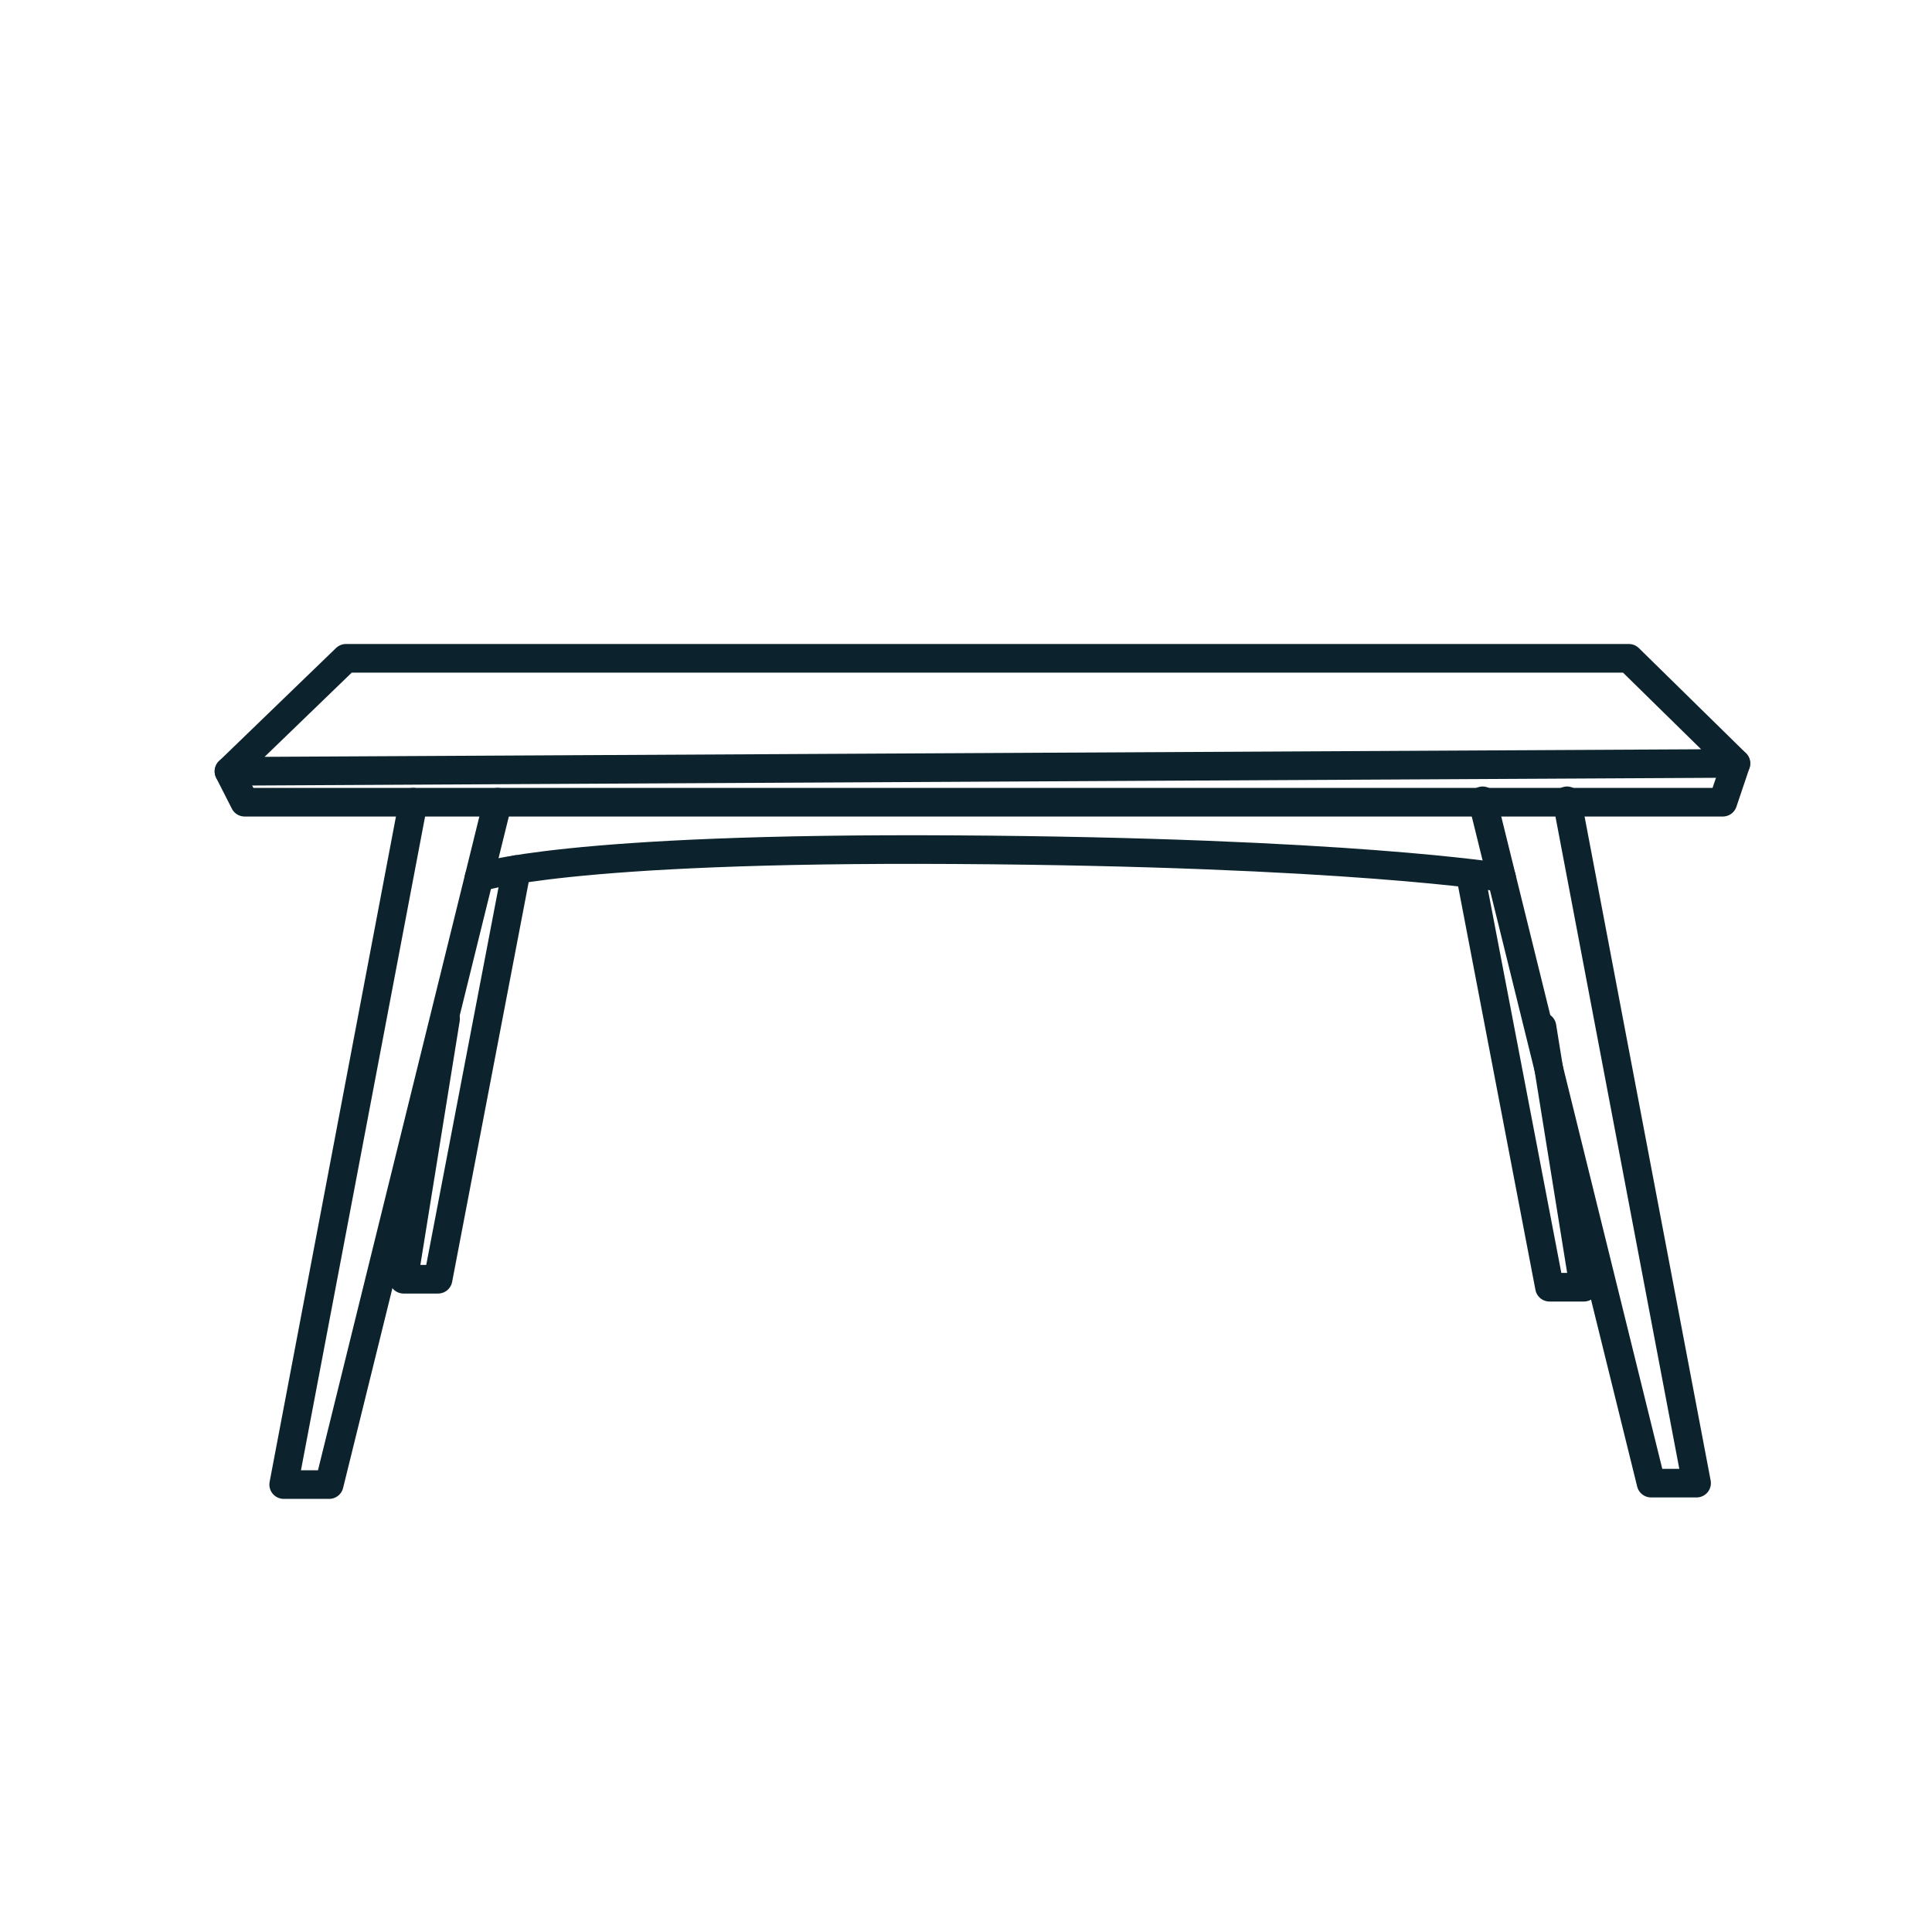 <?xml version="1.0" encoding="UTF-8"?>
<svg width="54px" height="54px" viewBox="0 0 54 54" version="1.1" xmlns="http://www.w3.org/2000/svg" xmlns:xlink="http://www.w3.org/1999/xlink">
    <title>Pictograms/Produit/Table</title>
    <g id="Pictograms/Produit/Table" stroke="none" stroke-width="1" fill="none" fill-rule="evenodd" stroke-linecap="round" stroke-linejoin="round">
        <g id="Group-15" transform="translate(6, 18)" stroke="#0C232E" stroke-width="0.8">
            <polygon id="Stroke-1" points="0.4 3.559 3.67 0.4 39.527 0.4 42.52 3.337"></polygon>
            <polyline id="Stroke-3" points="42.519 3.338 42.154 4.422 0.837 4.422 0.399 3.56"></polyline>
            <polyline id="Stroke-5" points="5.55 4.422 1.929 23.494 3.201 23.494 7.909 4.422"></polyline>
            <polyline id="Stroke-7" points="37.799 4.383 41.42 23.454 40.148 23.454 35.44 4.383"></polyline>
            <path d="M7.39,6.526 C7.39,6.526 9.71,5.681 20.687,5.749 C31.664,5.815 35.969,6.526 35.969,6.526" id="Stroke-9"></path>
            <polyline id="Stroke-11" points="6.454 10.476 5.28 17.755 6.244 17.755 8.437 6.303"></polyline>
            <polyline id="Stroke-13" points="37.099 10.699 38.272 17.978 37.309 17.978 35.115 6.526"></polyline>
        </g>
    </g>
</svg>